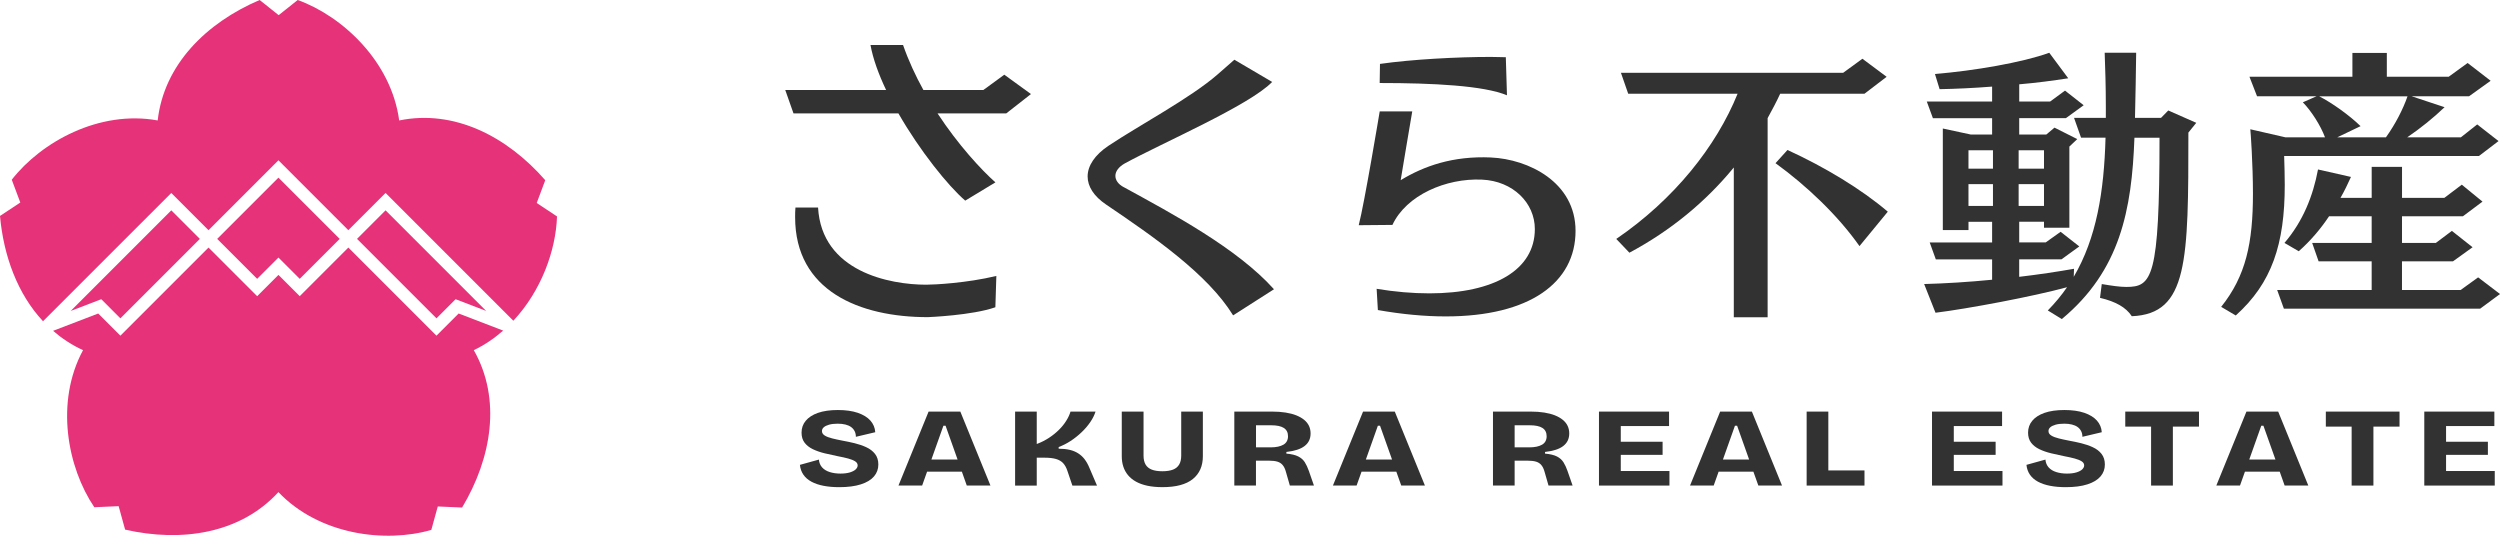 <svg width="242" height="52" viewBox="0 0 242 52" fill="none" xmlns="http://www.w3.org/2000/svg">
<path d="M4.165 31.096L16.581 18.68L20.184 22.282L26.951 15.515L33.718 22.282L37.323 18.678L49.691 31.046C52.377 28.175 53.809 24.267 53.919 20.95L51.954 19.651L52.78 17.444C49.089 13.214 43.968 10.569 38.641 11.66C37.879 5.983 33.191 1.583 28.818 0L26.976 1.469L25.134 0C19.971 2.205 15.87 6.257 15.264 11.66C9.63 10.63 3.997 13.729 1.139 17.398L1.965 19.605L0 20.904C0.348 24.79 1.707 28.463 4.165 31.096Z" fill="#E63278"/>
<path d="M34.56 23.124L42.25 30.814L44.101 28.963L47.059 30.098L37.322 20.361L34.56 23.124Z" fill="#E63278"/>
<path d="M48.708 32.003L44.397 30.347L42.25 32.494L33.72 23.964L29.013 28.671L26.953 26.611L24.893 28.671L20.184 23.964L11.654 32.494L9.507 30.347L5.138 32.025C5.997 32.766 6.958 33.403 8.038 33.894C5.317 38.933 6.524 45.25 9.13 49.1L11.484 48.996L12.111 51.266C17.583 52.517 23.283 51.648 26.949 47.636C30.901 51.78 37.282 52.585 41.75 51.295L42.377 49.025L44.731 49.129C47.611 44.312 48.548 38.624 45.864 33.895C46.915 33.392 47.859 32.745 48.706 32.001L48.708 32.003Z" fill="#E63278"/>
<path d="M6.847 30.098L9.803 28.963L11.654 30.814L19.344 23.124L16.581 20.361L6.847 30.098Z" fill="#E63278"/>
<path d="M21.025 23.124L24.893 26.991L26.953 24.931L29.013 26.991L32.88 23.124L26.951 17.197L21.025 23.124Z" fill="#E63278"/>
<path d="M83.861 43.293C83.515 43.134 83.141 43.005 82.743 42.907C82.343 42.81 81.957 42.727 81.582 42.661C81.21 42.59 80.868 42.515 80.561 42.439C80.254 42.364 80.011 42.269 79.831 42.157C79.654 42.045 79.565 41.903 79.565 41.729C79.565 41.592 79.621 41.47 79.735 41.366C79.847 41.261 80.02 41.177 80.25 41.111C80.478 41.045 80.76 41.013 81.09 41.013C81.368 41.013 81.615 41.039 81.834 41.094C82.052 41.148 82.233 41.227 82.38 41.333C82.527 41.437 82.642 41.571 82.724 41.729C82.806 41.887 82.849 42.072 82.849 42.283L84.724 41.839C84.699 41.412 84.54 41.038 84.257 40.715C83.971 40.393 83.561 40.142 83.031 39.96C82.501 39.781 81.859 39.69 81.104 39.69C80.349 39.69 79.698 39.783 79.177 39.966C78.657 40.151 78.262 40.406 77.993 40.733C77.723 41.057 77.59 41.441 77.59 41.881C77.59 42.271 77.688 42.596 77.883 42.852C78.08 43.109 78.345 43.32 78.684 43.482C79.022 43.644 79.401 43.777 79.818 43.878C80.235 43.978 80.66 44.073 81.094 44.16C81.476 44.231 81.81 44.306 82.096 44.382C82.382 44.459 82.608 44.55 82.774 44.654C82.938 44.758 83.021 44.891 83.021 45.05C83.021 45.187 82.957 45.316 82.832 45.436C82.706 45.556 82.519 45.652 82.272 45.729C82.025 45.804 81.718 45.843 81.353 45.843C80.988 45.843 80.627 45.795 80.32 45.696C80.011 45.6 79.766 45.449 79.582 45.246C79.399 45.044 79.296 44.791 79.269 44.488L77.433 44.998C77.468 45.358 77.58 45.677 77.771 45.953C77.96 46.227 78.221 46.453 78.553 46.631C78.883 46.809 79.273 46.94 79.725 47.027C80.175 47.114 80.679 47.158 81.235 47.158C82.069 47.158 82.766 47.067 83.33 46.886C83.894 46.706 84.318 46.451 84.6 46.121C84.882 45.793 85.023 45.407 85.023 44.967C85.023 44.555 84.917 44.214 84.704 43.941C84.492 43.671 84.212 43.455 83.865 43.297L83.861 43.293Z" fill="#323232"/>
<path d="M89.888 39.842L86.971 47.003H89.263L89.741 45.658H93.109L93.585 47.003H95.877L92.96 39.842H89.886H89.888ZM90.158 44.486L91.323 41.209H91.531L92.695 44.486H90.158Z" fill="#323232"/>
<path d="M104.987 44.449C104.809 44.221 104.601 44.03 104.361 43.879C104.122 43.727 103.849 43.615 103.541 43.544C103.232 43.472 102.878 43.435 102.479 43.435V43.273C102.869 43.128 103.255 42.933 103.631 42.688C104.008 42.443 104.361 42.161 104.693 41.846C105.023 41.532 105.305 41.203 105.539 40.86C105.774 40.516 105.942 40.178 106.047 39.844H103.625C103.539 40.134 103.402 40.429 103.214 40.728C103.029 41.03 102.793 41.321 102.511 41.601C102.23 41.883 101.905 42.144 101.542 42.383C101.177 42.621 100.782 42.821 100.357 42.98V39.844H98.262V47.005H100.357V44.304H101.114C101.563 44.304 101.934 44.347 102.22 44.43C102.506 44.513 102.735 44.646 102.909 44.831C103.083 45.017 103.222 45.268 103.326 45.586L103.807 47.007H106.191L105.448 45.272C105.317 44.953 105.162 44.681 104.987 44.453V44.449Z" fill="#323232"/>
<path d="M114.342 44.107C114.342 44.455 114.277 44.74 114.145 44.965C114.014 45.188 113.815 45.355 113.547 45.459C113.279 45.563 112.935 45.617 112.518 45.617C112.101 45.617 111.759 45.565 111.491 45.459C111.22 45.355 111.022 45.188 110.89 44.965C110.761 44.74 110.695 44.455 110.695 44.107V39.842H108.587V44.161C108.587 44.522 108.635 44.856 108.736 45.165C108.836 45.474 108.989 45.75 109.191 45.995C109.396 46.241 109.653 46.451 109.967 46.625C110.28 46.799 110.649 46.93 111.074 47.021C111.498 47.111 111.985 47.156 112.531 47.156C113.84 47.156 114.819 46.893 115.468 46.368C116.115 45.843 116.437 45.107 116.437 44.161V39.842H114.342V44.107Z" fill="#323232"/>
<path d="M126.308 44.746C126.159 44.515 125.948 44.327 125.674 44.186C125.4 44.045 125.018 43.953 124.522 43.91V43.748C124.912 43.704 125.255 43.636 125.551 43.541C125.846 43.447 126.091 43.325 126.286 43.173C126.483 43.022 126.628 42.845 126.723 42.642C126.817 42.439 126.865 42.211 126.865 41.958C126.865 41.69 126.813 41.447 126.709 41.225C126.605 41.005 126.448 40.81 126.242 40.64C126.033 40.47 125.778 40.325 125.479 40.205C125.18 40.086 124.834 39.997 124.444 39.935C124.054 39.873 123.62 39.842 123.141 39.842H119.482V47.003H121.577V44.594H122.867C123.18 44.594 123.44 44.625 123.649 44.687C123.857 44.748 124.029 44.858 124.162 45.019C124.298 45.177 124.404 45.403 124.481 45.69L124.858 47.003H127.19L126.696 45.582C126.582 45.258 126.452 44.978 126.306 44.746H126.308ZM124.238 43.043C123.942 43.217 123.529 43.304 123 43.304H121.581V41.167H123.052C123.599 41.167 124.008 41.254 124.276 41.427C124.545 41.601 124.68 41.868 124.68 42.231C124.68 42.594 124.531 42.872 124.238 43.045V43.043Z" fill="#323232"/>
<path d="M131.944 39.842L129.026 47.003H131.318L131.797 45.658H135.164L135.641 47.003H137.933L135.015 39.842H131.944ZM132.214 44.486L133.378 41.209H133.587L134.751 44.486H132.214Z" fill="#323232"/>
<path d="M151.343 44.746C151.196 44.515 150.985 44.327 150.711 44.186C150.437 44.045 150.053 43.953 149.559 43.91V43.748C149.949 43.704 150.292 43.636 150.588 43.541C150.881 43.447 151.126 43.325 151.323 43.173C151.518 43.022 151.663 42.845 151.76 42.642C151.854 42.439 151.903 42.211 151.903 41.958C151.903 41.69 151.85 41.447 151.746 41.225C151.642 41.005 151.486 40.81 151.277 40.64C151.069 40.47 150.816 40.325 150.514 40.205C150.215 40.086 149.87 39.997 149.48 39.935C149.09 39.873 148.655 39.842 148.178 39.842H144.52V47.003H146.616V44.594H147.906C148.219 44.594 148.477 44.625 148.688 44.687C148.896 44.748 149.066 44.858 149.202 45.019C149.335 45.177 149.443 45.403 149.52 45.69L149.897 47.003H152.227L151.733 45.582C151.621 45.258 151.489 44.978 151.343 44.746ZM149.273 43.043C148.978 43.217 148.566 43.304 148.035 43.304H146.616V41.167H148.087C148.634 41.167 149.043 41.254 149.312 41.427C149.58 41.601 149.715 41.868 149.715 42.231C149.715 42.594 149.568 42.872 149.273 43.045V43.043Z" fill="#323232"/>
<path d="M156.891 44.03H160.939V42.761H156.891V41.242H161.565V39.842H156.891H156.306H154.78V47.003H156.306H156.891H161.603V45.594H156.891V44.03Z" fill="#323232"/>
<path d="M166.511 39.842L163.594 47.003H165.885L166.362 45.658H169.729L170.208 47.003H172.5L169.583 39.842H166.509H166.511ZM166.779 44.486L167.943 41.209H168.152L169.316 44.486H166.779Z" fill="#323232"/>
<path d="M176.982 39.842H174.883V47.003H175.261H176.982H180.482V45.538H176.982V39.842Z" fill="#323232"/>
<path d="M189.127 44.03H193.176V42.761H189.127V41.242H193.801V39.842H189.127H188.54H187.019V47.003H188.54H189.127H193.84V45.594H189.127V44.03Z" fill="#323232"/>
<path d="M202.588 43.293C202.243 43.134 201.868 43.005 201.47 42.907C201.071 42.81 200.685 42.727 200.31 42.661C199.937 42.59 199.596 42.515 199.289 42.439C198.982 42.364 198.738 42.269 198.559 42.157C198.381 42.045 198.292 41.903 198.292 41.729C198.292 41.592 198.348 41.47 198.462 41.366C198.574 41.261 198.748 41.177 198.978 41.111C199.206 41.045 199.488 41.013 199.818 41.013C200.096 41.013 200.343 41.039 200.561 41.094C200.779 41.148 200.961 41.227 201.107 41.333C201.254 41.437 201.37 41.571 201.451 41.729C201.534 41.887 201.577 42.072 201.577 42.283L203.451 41.839C203.426 41.412 203.268 41.038 202.984 40.715C202.698 40.393 202.289 40.142 201.758 39.96C201.229 39.781 200.586 39.69 199.831 39.69C199.076 39.69 198.426 39.783 197.904 39.966C197.385 40.151 196.989 40.406 196.721 40.733C196.451 41.057 196.317 41.441 196.317 41.881C196.317 42.271 196.416 42.596 196.611 42.852C196.808 43.109 197.072 43.32 197.412 43.482C197.75 43.644 198.128 43.777 198.545 43.878C198.962 43.978 199.387 44.073 199.822 44.16C200.204 44.231 200.538 44.306 200.824 44.382C201.109 44.459 201.335 44.55 201.501 44.654C201.665 44.758 201.748 44.891 201.748 45.05C201.748 45.187 201.685 45.316 201.559 45.436C201.434 45.556 201.246 45.652 200.999 45.729C200.752 45.804 200.445 45.843 200.08 45.843C199.715 45.843 199.354 45.795 199.047 45.696C198.738 45.6 198.493 45.449 198.31 45.246C198.126 45.044 198.024 44.791 197.997 44.488L196.161 44.998C196.196 45.358 196.308 45.677 196.499 45.953C196.688 46.227 196.949 46.453 197.281 46.631C197.611 46.809 198.001 46.94 198.453 47.027C198.903 47.114 199.406 47.158 199.962 47.158C200.797 47.158 201.494 47.067 202.057 46.886C202.621 46.706 203.046 46.451 203.328 46.121C203.61 45.793 203.751 45.407 203.751 44.967C203.751 44.555 203.644 44.214 203.432 43.941C203.22 43.671 202.94 43.455 202.592 43.297L202.588 43.293Z" fill="#323232"/>
<path d="M208.226 39.842H205.726V41.296H208.226V47.003H210.334V41.296H212.862V39.842H210.334H208.226Z" fill="#323232"/>
<path d="M217.456 39.842L214.539 47.003H216.831L217.31 45.658H220.677L221.154 47.003H223.445L220.528 39.842H217.454H217.456ZM217.727 44.486L218.891 41.209H219.099L220.264 44.486H217.727Z" fill="#323232"/>
<path d="M227.639 39.842H225.141V41.296H227.639V47.003H229.747V41.296H232.275V39.842H229.747H227.639Z" fill="#323232"/>
<path d="M236.779 45.594V44.03H240.828V42.761H236.779V41.242H241.454V39.842H236.779H236.192H234.671V47.003H236.192H236.779H241.492V45.594H236.779Z" fill="#323232"/>
<path d="M79.188 20.091H76.999C76.968 20.423 76.968 20.726 76.968 21.027C76.968 28.161 83.204 30.7 89.811 30.7C89.842 30.7 94.134 30.53 96.352 29.741L96.447 26.711C93.558 27.406 90.425 27.559 89.656 27.559C86.123 27.559 79.543 26.304 79.188 20.093V20.091Z" fill="#323232"/>
<path d="M108.796 18.128C108.236 17.838 107.97 17.431 107.97 17.023C107.97 16.587 108.294 16.153 108.856 15.832C112.458 13.857 120.961 10.198 123.145 7.932L119.486 5.781L117.861 7.206C115.233 9.499 110.244 12.143 107.29 14.118C105.991 14.988 105.282 16.035 105.282 17.079C105.282 18.039 105.873 18.997 107.083 19.809C111.719 22.947 116.915 26.548 119.365 30.527L123.321 28C119.749 24.02 113.459 20.68 108.794 18.124V18.128H108.796Z" fill="#323232"/>
<path d="M144.319 15.243C140.651 15.081 137.853 16.062 135.585 17.442C136.008 14.996 136.316 12.986 136.706 10.783H133.556C133.556 10.783 132.092 19.597 131.526 21.8L134.787 21.771C136.131 18.892 139.966 17.23 143.456 17.388C146.468 17.523 148.573 19.647 148.573 22.172C148.573 26.107 144.663 28.397 138.363 28.397C136.751 28.397 135.019 28.25 133.258 27.957L133.378 30.013C135.706 30.424 137.915 30.629 139.946 30.629C148.096 30.629 152.513 27.343 152.513 22.35C152.513 17.622 147.939 15.405 144.321 15.245H144.319V15.243Z" fill="#323232"/>
<path d="M145.763 5.539C145.315 5.539 144.839 5.51 144.3 5.51C141.047 5.51 136.658 5.746 133.582 6.186L133.553 8.036C138.718 8.036 143.638 8.285 145.875 9.225L145.763 5.539Z" fill="#323232"/>
<path d="M180.48 9.074L182.625 7.435L180.281 5.686L178.418 7.047H156.906L157.611 9.074H168.199C166.139 14.158 162.072 19.296 156.454 23.128L157.725 24.462C161.733 22.323 165.121 19.518 167.832 16.212V30.71H171.106V11.434C171.529 10.656 171.954 9.878 172.321 9.073H180.48V9.074Z" fill="#323232"/>
<path d="M171.868 15.795C174.861 17.962 177.909 20.85 179.998 23.823L182.738 20.491C180.168 18.297 176.612 16.158 173.027 14.519L171.868 15.797V15.795Z" fill="#323232"/>
<path d="M209.179 11.407H206.667C206.725 9.324 206.752 6.906 206.781 5.103H203.733C203.789 6.603 203.845 8.464 203.845 10.27V11.409H200.767L201.445 13.326H203.816C203.675 18.549 202.941 23.047 200.738 26.797L200.765 26.018C199.184 26.297 197.35 26.575 195.458 26.797V25.103H199.553L201.275 23.854L199.468 22.437L198.027 23.464H195.46V21.464H197.859V22.047H200.315V14.187L201.078 13.465L198.875 12.355L198.085 13.021H195.46V11.438H199.977L201.7 10.188L199.893 8.771L198.454 9.827H195.462V8.161C197.128 8.022 198.765 7.8 200.205 7.578L198.369 5.107C195.772 6.051 191.058 6.856 187.302 7.161L187.754 8.632C189.306 8.605 191.058 8.522 192.836 8.383V9.827H186.513L187.105 11.44H192.836V13.023H190.776L188.065 12.44V22.273H190.55V21.468H192.836V23.468H186.795L187.387 25.107H192.836V27.078C190.577 27.3 188.32 27.439 186.258 27.495L187.358 30.274C190.492 29.886 196.844 28.691 200.091 27.802C199.555 28.581 198.935 29.33 198.228 30.052L199.584 30.886C205.231 26.192 206.359 20.332 206.613 13.332H209.042C209.042 26.941 208.309 27.775 205.824 27.775C205.202 27.775 204.441 27.663 203.451 27.497L203.281 28.831C204.806 29.193 205.793 29.749 206.358 30.61C211.809 30.388 211.836 25.277 211.836 12.834L212.599 11.889L209.888 10.694L209.181 11.416V11.407H209.179ZM195.404 14.546H197.859V16.324H195.404V14.546ZM192.919 19.933H190.548V17.823H192.919V19.933ZM192.919 16.324H190.548V14.546H192.919V16.324ZM195.404 17.823H197.859V19.933H195.404V17.823Z" fill="#323232"/>
<path d="M239.88 26.851L238.187 28.073H232.512V25.294H237.453L239.345 23.933L237.341 22.35L235.789 23.516H232.514V20.933H238.414L240.306 19.516L238.302 17.877L236.609 19.155H232.516V16.154H229.579V19.155H226.558C226.925 18.516 227.264 17.82 227.573 17.127L224.384 16.405C223.903 18.96 222.943 21.404 221.136 23.516L222.519 24.321C223.677 23.294 224.637 22.155 225.455 20.933H229.577V23.516H223.818L224.44 25.294H229.577V28.073H220.43L221.08 29.878H240.081L242 28.461L239.882 26.849H239.88V26.851Z" fill="#323232"/>
<path d="M221.106 15.1H239.965L241.857 13.656L239.795 12.044L238.214 13.293H233.02C234.32 12.405 235.561 11.405 236.635 10.376L233.443 9.319H239.005L241.094 7.819L238.865 6.097L237.03 7.431H231.045V5.126H227.713V7.431H217.748L218.482 9.319H224.241L222.915 9.903C223.733 10.737 224.637 12.152 225.06 13.291H221.22L217.831 12.513C217.86 12.708 218.086 15.928 218.086 18.734C218.086 23.51 217.408 26.706 215.009 29.704L216.42 30.538C219.92 27.399 221.164 23.622 221.164 17.9C221.164 16.956 221.135 16.038 221.106 15.094V15.1ZM224.494 9.323H233.047C232.624 10.546 231.891 11.99 230.958 13.295H226.243L228.502 12.212C227.458 11.185 225.707 9.933 224.494 9.323Z" fill="#323232"/>
<path d="M95.189 8.714H89.385C88.626 7.341 87.945 5.875 87.415 4.354H84.263C84.506 5.696 85.052 7.192 85.776 8.714H76.013L76.812 10.98H86.969C89.037 14.585 91.756 17.975 93.434 19.421L96.355 17.653C94.984 16.434 92.764 14.039 90.756 10.98H97.401L99.797 9.105L97.216 7.231L95.189 8.712V8.714Z" fill="#323232"/>
</svg>
